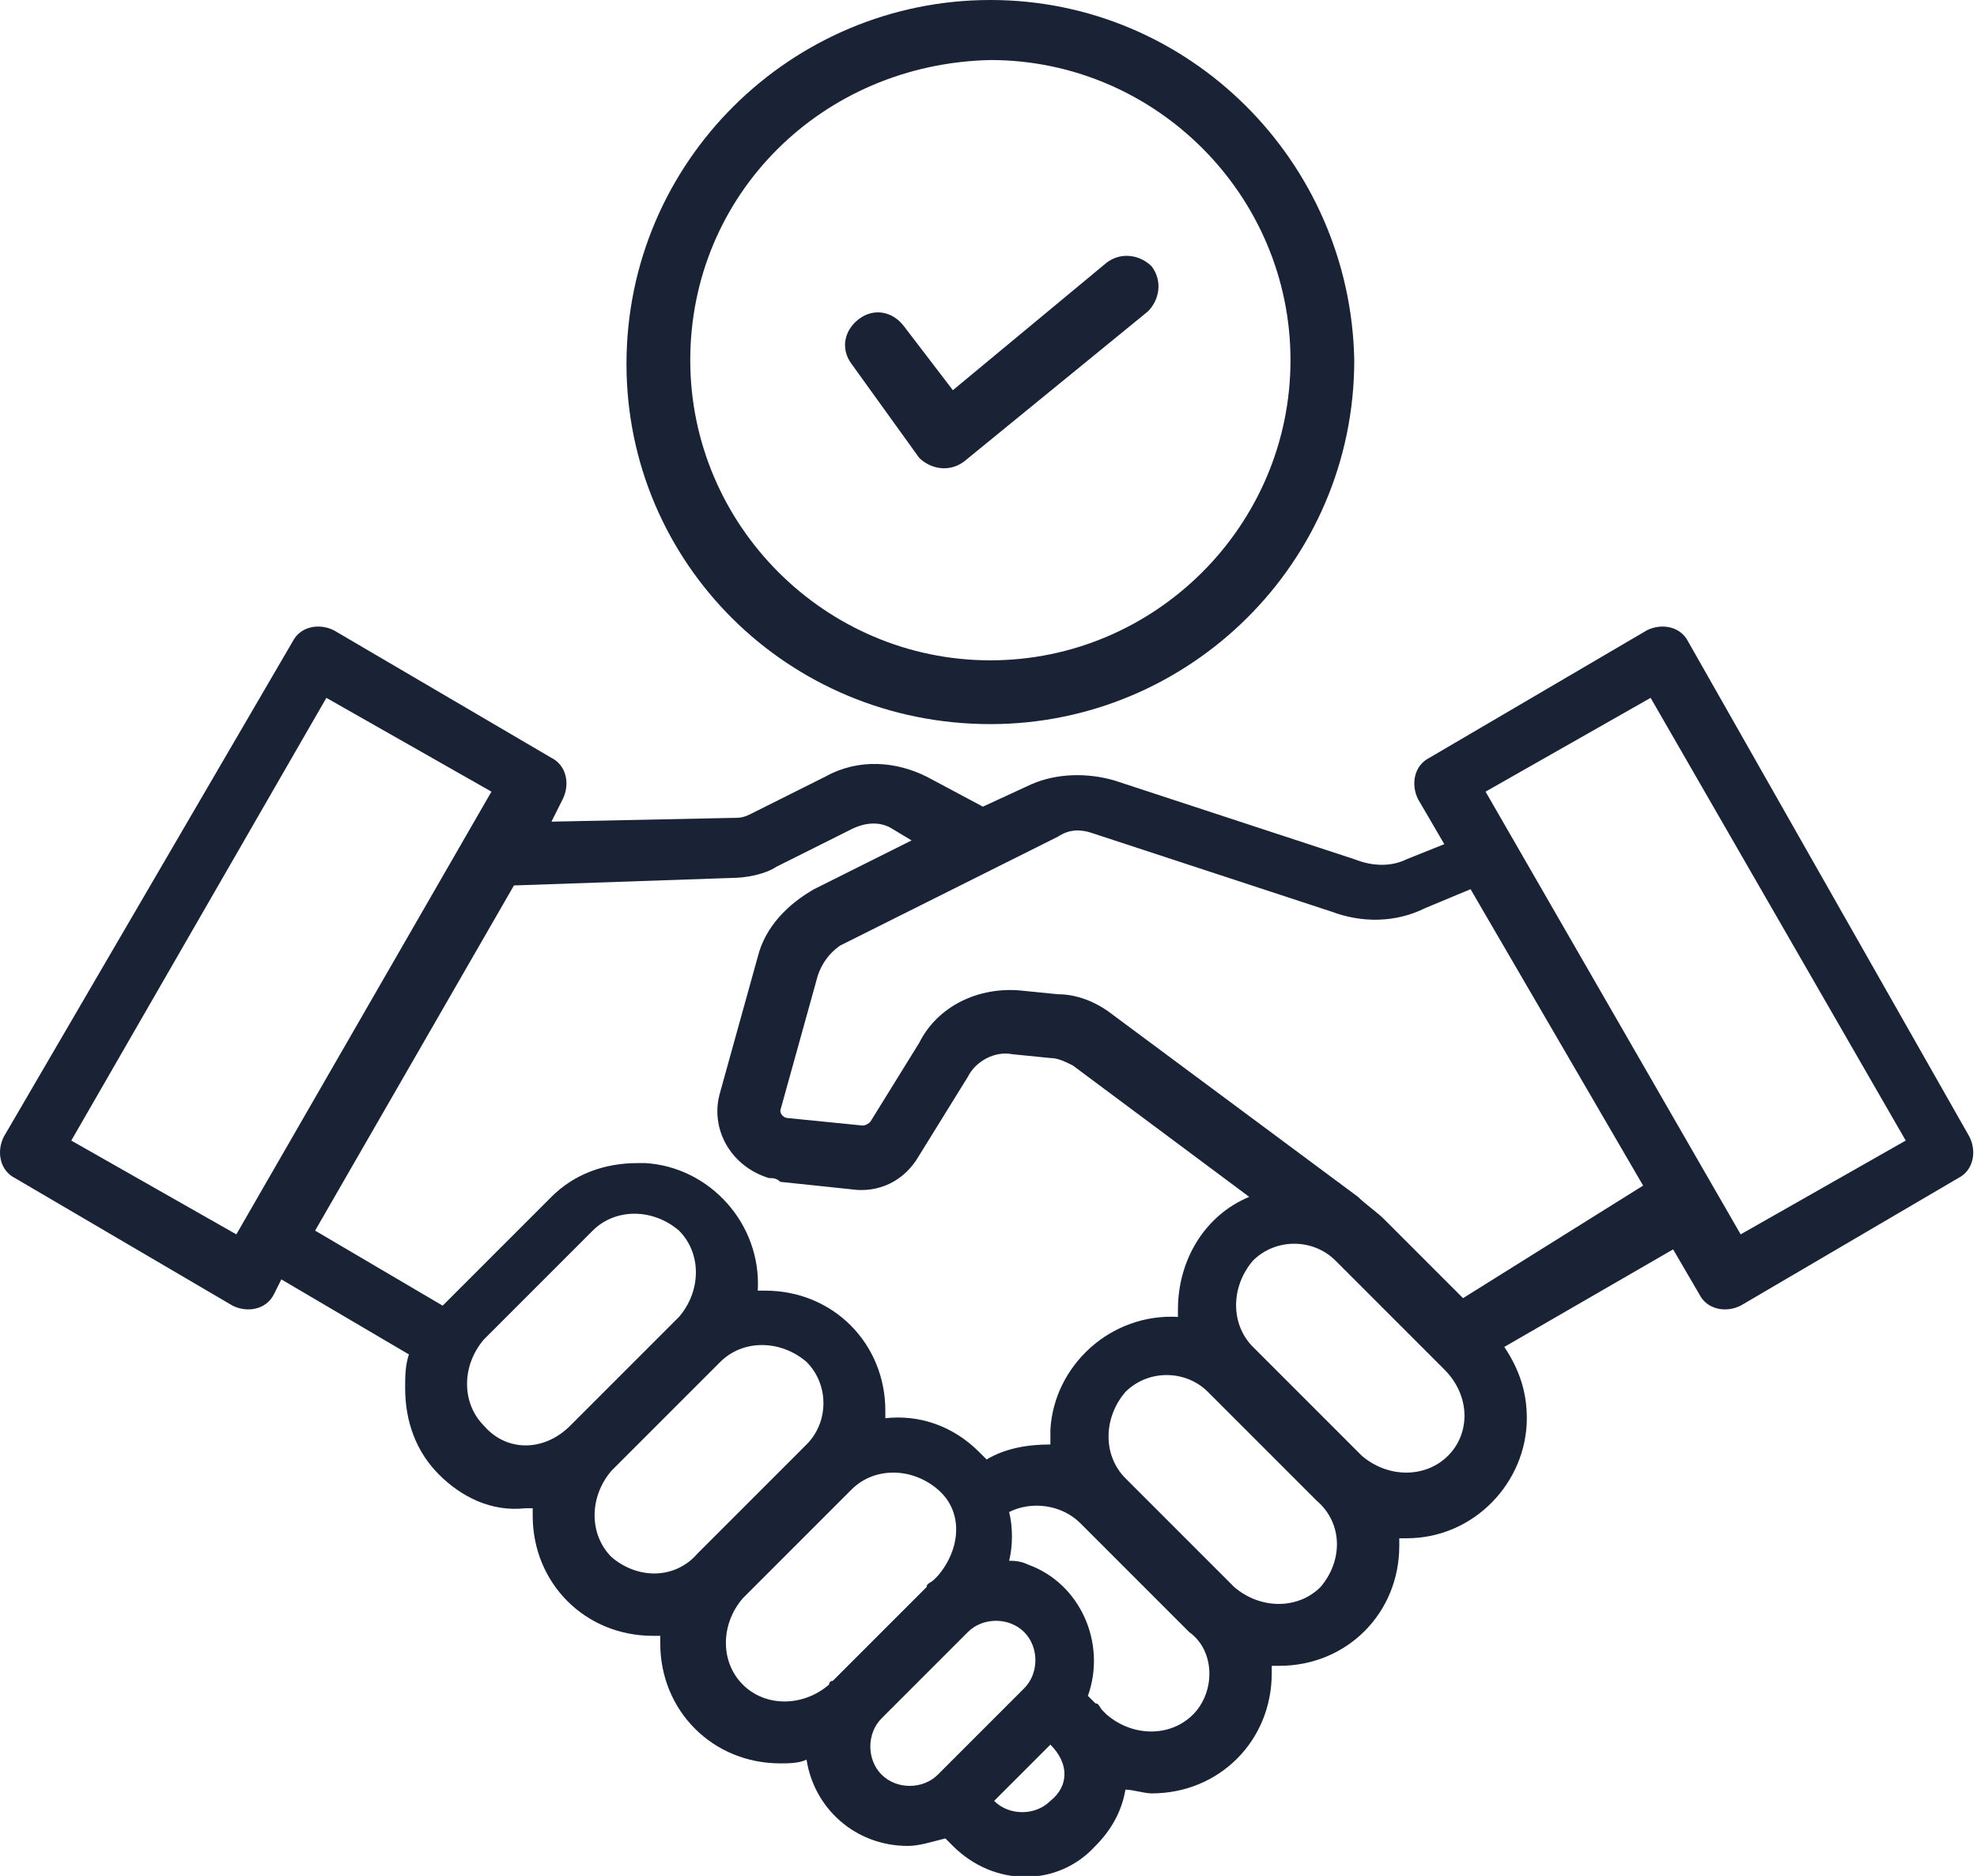 <?xml version="1.0" encoding="utf-8"?>
<!-- Generator: Adobe Illustrator 23.0.5, SVG Export Plug-In . SVG Version: 6.00 Build 0)  -->
<svg version="1.1" id="Layer_1" xmlns="http://www.w3.org/2000/svg" xmlns:xlink="http://www.w3.org/1999/xlink" x="0px" y="0px"
	 width="52.7px" height="50px" viewBox="0 0 52.7 50" style="enable-background:new 0 0 52.7 50;" xml:space="preserve">
<style type="text/css">
	.st0{fill:#192335;}
</style>
<g>
	<path class="st0" d="M0.4,31.4l5.8,3.4c0.4,0.2,0.9,0.1,1.1-0.3c0,0,0,0,0,0l0.2-0.4l3.4,2c-0.1,0.3-0.1,0.6-0.1,0.9
		c0,0.9,0.3,1.7,0.9,2.3c0.6,0.6,1.4,1,2.3,0.9c0.1,0,0.1,0,0.2,0c0,0.1,0,0.1,0,0.2c0,1.8,1.4,3.2,3.2,3.2c0,0,0,0,0,0
		c0.1,0,0.1,0,0.2,0c0,0.1,0,0.1,0,0.2c0,1.8,1.4,3.2,3.2,3.2c0,0,0,0,0,0c0.2,0,0.5,0,0.7-0.1c0.2,1.3,1.3,2.3,2.7,2.3
		c0.3,0,0.6-0.1,1-0.2l0.2,0.2c1.1,1.1,2.8,1.1,3.8,0c0.4-0.4,0.7-0.9,0.8-1.5c0.2,0,0.5,0.1,0.7,0.1c1.8,0,3.2-1.4,3.2-3.2
		c0-0.1,0-0.1,0-0.2c0.1,0,0.1,0,0.2,0c1.8,0,3.2-1.4,3.2-3.2c0-0.1,0-0.1,0-0.2c0.1,0,0.1,0,0.2,0c1.8,0,3.2-1.5,3.2-3.2
		c0-0.7-0.2-1.3-0.6-1.9l4.5-2.6l0.7,1.2c0.2,0.4,0.7,0.5,1.1,0.3l5.8-3.4c0.4-0.2,0.5-0.7,0.3-1.1L45,17.1
		c-0.2-0.4-0.7-0.5-1.1-0.3l-5.8,3.4c-0.4,0.2-0.5,0.7-0.3,1.1l0.7,1.2l-1,0.4c-0.4,0.2-0.9,0.2-1.4,0l-6.4-2.1
		c-0.7-0.2-1.5-0.2-2.2,0.1l-1.3,0.6c0,0,0,0,0,0l-1.5-0.8c-0.8-0.4-1.8-0.5-2.7,0l-2,1c-0.2,0.1-0.3,0.1-0.5,0.1l-4.8,0.1l0.3-0.6
		c0.2-0.4,0.1-0.9-0.3-1.1l-5.8-3.4c-0.4-0.2-0.9-0.1-1.1,0.3L0.1,30.3C-0.1,30.7,0,31.2,0.4,31.4z M12.9,38c-0.6-0.6-0.6-1.6,0-2.3
		l2.9-2.9c0.6-0.6,1.6-0.6,2.3,0c0.6,0.6,0.6,1.6,0,2.3L15.2,38C14.5,38.7,13.5,38.7,12.9,38L12.9,38z M16.3,41.5
		c-0.6-0.6-0.6-1.6,0-2.3l0,0l2.9-2.9c0.6-0.6,1.6-0.6,2.3,0c0.6,0.6,0.6,1.6,0,2.2l-2.9,2.9C18,42.1,17,42.1,16.3,41.5z M19.8,44.9
		c-0.6-0.6-0.6-1.6,0-2.3l2.9-2.9c0.6-0.6,1.6-0.6,2.3,0s0.6,1.6,0,2.3c0,0-0.1,0.1-0.1,0.1c-0.1,0.1-0.2,0.1-0.2,0.2l-2.3,2.3
		c-0.1,0.1-0.2,0.2-0.2,0.2c0,0-0.1,0-0.1,0.1C21.4,45.5,20.4,45.5,19.8,44.9L19.8,44.9z M23.5,47.3c-0.4-0.4-0.4-1.1,0-1.5l2.3-2.3
		c0.4-0.4,1.1-0.4,1.5,0s0.4,1.1,0,1.5L25,47.3C24.6,47.7,23.9,47.7,23.5,47.3z M28,48c-0.4,0.4-1.1,0.4-1.5,0l1.5-1.5
		C28.5,47,28.5,47.6,28,48z M31.8,45.7c-0.6,0.6-1.6,0.6-2.3,0c0,0-0.1-0.1-0.1-0.1c-0.1-0.1-0.1-0.2-0.2-0.2l-0.2-0.2
		c0.5-1.4-0.2-3-1.6-3.5c-0.2-0.1-0.4-0.1-0.5-0.1c0.1-0.4,0.1-0.9,0-1.3c0.6-0.3,1.4-0.2,1.9,0.3l2.9,2.9
		C32.4,44,32.4,45.1,31.8,45.7L31.8,45.7z M35.2,42.3c-0.6,0.6-1.6,0.6-2.3,0L30,39.4c-0.6-0.6-0.6-1.6,0-2.3c0.6-0.6,1.6-0.6,2.2,0
		v0l2.9,2.9C35.8,40.6,35.8,41.6,35.2,42.3L35.2,42.3z M38.6,38.8c-0.6,0.6-1.6,0.6-2.3,0l-2.9-2.9c-0.6-0.6-0.6-1.6,0-2.3
		c0.6-0.6,1.6-0.6,2.2,0l2.9,2.9C39.2,37.2,39.2,38.2,38.6,38.8L38.6,38.8z M44,18.6l6.8,11.8l-4.4,2.5l-6.8-11.8L44,18.6z
		 M28.2,22.3c0.3-0.2,0.6-0.2,0.9-0.1l6.4,2.1c0.8,0.3,1.7,0.3,2.5-0.1l1.2-0.5l4.6,7.9L39,34.6l-2.1-2.1c-0.2-0.2-0.5-0.4-0.7-0.6
		L29.6,27c-0.4-0.3-0.9-0.5-1.4-0.5l-1-0.1c-1.1-0.1-2.2,0.4-2.7,1.4l-1.3,2.1C23.1,30,23,30,23,30L21,29.8c-0.1,0-0.2-0.1-0.2-0.2
		c0,0,0,0,0,0l1-3.6c0.1-0.3,0.3-0.6,0.6-0.8L28.2,22.3z M19.5,23.4c0.4,0,0.9-0.1,1.2-0.3l2-1c0.4-0.2,0.8-0.2,1.1,0l0.5,0.3
		l-2.6,1.3c-0.7,0.4-1.3,1-1.5,1.8l-1,3.6c-0.3,1,0.3,2,1.3,2.3c0.1,0,0.2,0,0.3,0.1l1.9,0.2c0.7,0.1,1.4-0.2,1.8-0.9l1.3-2.1
		c0.2-0.4,0.7-0.7,1.2-0.6l1,0.1c0.2,0,0.4,0.1,0.6,0.2l4.7,3.5c-1.2,0.5-1.9,1.7-1.9,3c0,0.1,0,0.1,0,0.2c-1.8-0.1-3.3,1.3-3.4,3
		c0,0.1,0,0.1,0,0.2c0,0.1,0,0.1,0,0.2c-0.6,0-1.2,0.1-1.7,0.4c-0.1-0.1-0.1-0.1-0.2-0.2c-0.7-0.7-1.6-1-2.5-0.9c0-0.1,0-0.1,0-0.2
		c0-1.8-1.4-3.2-3.2-3.2c-0.1,0-0.1,0-0.2,0c0.1-1.8-1.3-3.3-3-3.4c-0.1,0-0.1,0-0.2,0c-0.9,0-1.7,0.3-2.3,0.9l-2.9,2.9l-3.4-2
		l5.3-9.2L19.5,23.4z M8.7,18.6l4.4,2.5L6.3,32.9l-4.4-2.5L8.7,18.6z M26.4,19.3c5.3,0,9.7-4.3,9.7-9.7C36,4.3,31.7,0,26.4,0
		c-5.3,0-9.7,4.3-9.7,9.7c0,0,0,0,0,0C16.7,15,21,19.3,26.4,19.3z M26.4,1.6c4.4,0,8,3.6,8,8c0,4.4-3.6,8-8,8c-4.4,0-8-3.6-8-8
		c0,0,0,0,0,0C18.4,5.2,21.9,1.7,26.4,1.6L26.4,1.6z M22.7,9.7c-0.3-0.4-0.2-0.9,0.2-1.2c0.4-0.3,0.9-0.2,1.2,0.2l1.3,1.7L29.5,7
		c0.4-0.3,0.9-0.2,1.2,0.1c0.3,0.4,0.2,0.9-0.1,1.2l-4.9,4c-0.4,0.3-0.9,0.2-1.2-0.1c0,0,0,0,0,0L22.7,9.7z"/>
</g>
</svg>
